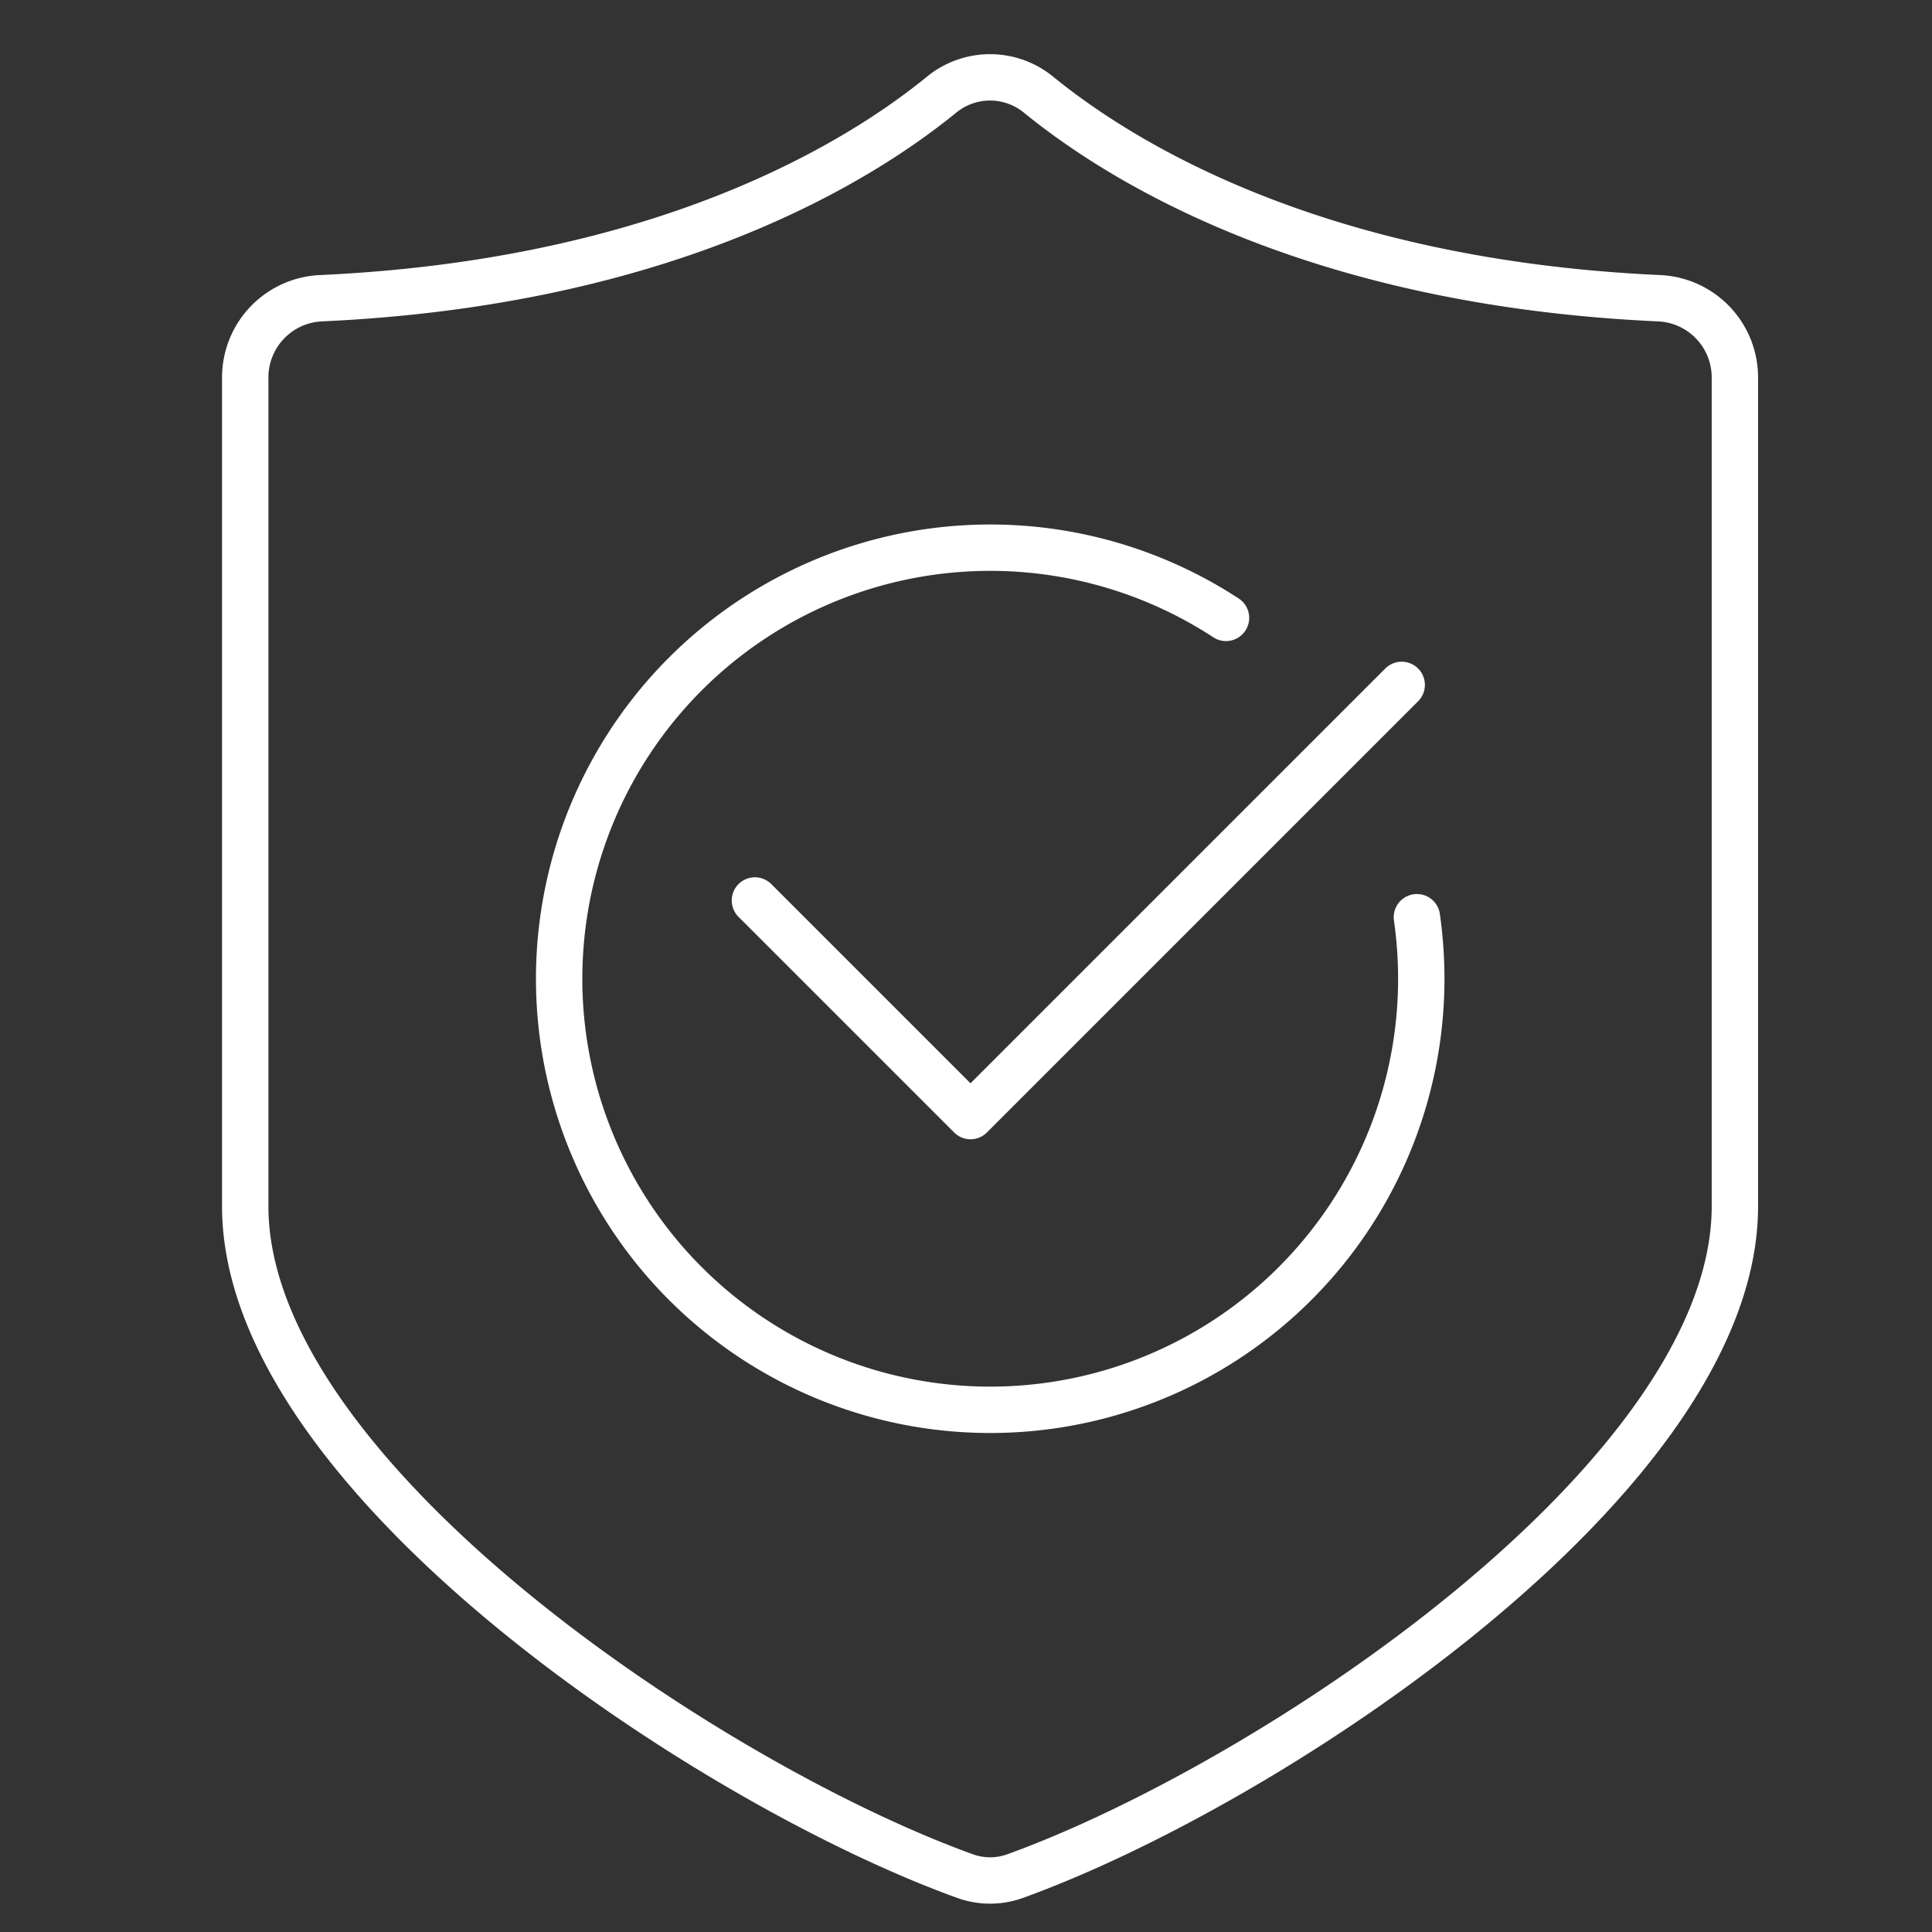 <svg xmlns="http://www.w3.org/2000/svg" xmlns:xlink="http://www.w3.org/1999/xlink" width="75" height="75" viewBox="0 0 75 75">
  <rect x="0" y="0" width="75" height="75" fill="#333333" stroke="none"/>
  <defs>
    <clipPath id="clip-icon-customer-privacy">
      <rect width="75" height="75"/>
    </clipPath>
  </defs>
  <g id="icon-customer-privacy" clip-path="url(#clip-icon-customer-privacy)">
    <g id="Group_500" data-name="Group 500" transform="translate(-1238.869 -1809)">
      <path id="Path_1234" data-name="Path 1234" d="M1276.333,1881.83a2.857,2.857,0,0,0,1.941,0c9.9-3.572,27.943-15.512,27.943-26v-32.163a3.078,3.078,0,0,0-2.921-3.089c-13.348-.6-20.878-5.269-24.1-7.894a2.972,2.972,0,0,0-3.786,0c-3.221,2.625-10.751,7.289-24.1,7.894a3.078,3.078,0,0,0-2.921,3.089v32.163C1248.391,1866.318,1266.432,1878.258,1276.333,1881.83Z" transform="translate(0 0)" fill="none" stroke="#fff" stroke-linecap="round" stroke-linejoin="round" stroke-width="1.8"/>
      <path id="Path_1235" data-name="Path 1235" d="M1324.482,1890.519a16.909,16.909,0,0,1,.17,2.394,16.734,16.734,0,1,1-7.581-14.014" transform="translate(-30.609 -45.913)" fill="none" stroke="#fff" stroke-linecap="round" stroke-linejoin="round" stroke-width="1.8"/>
      <path id="Path_1236" data-name="Path 1236" d="M1317.913,1903.261l8.37,8.37,16.739-16.739" transform="translate(-49.739 -59.305)" fill="none" stroke="#fff" stroke-linecap="round" stroke-linejoin="round" stroke-width="1.8"/>
    </g>
  </g>
</svg>
